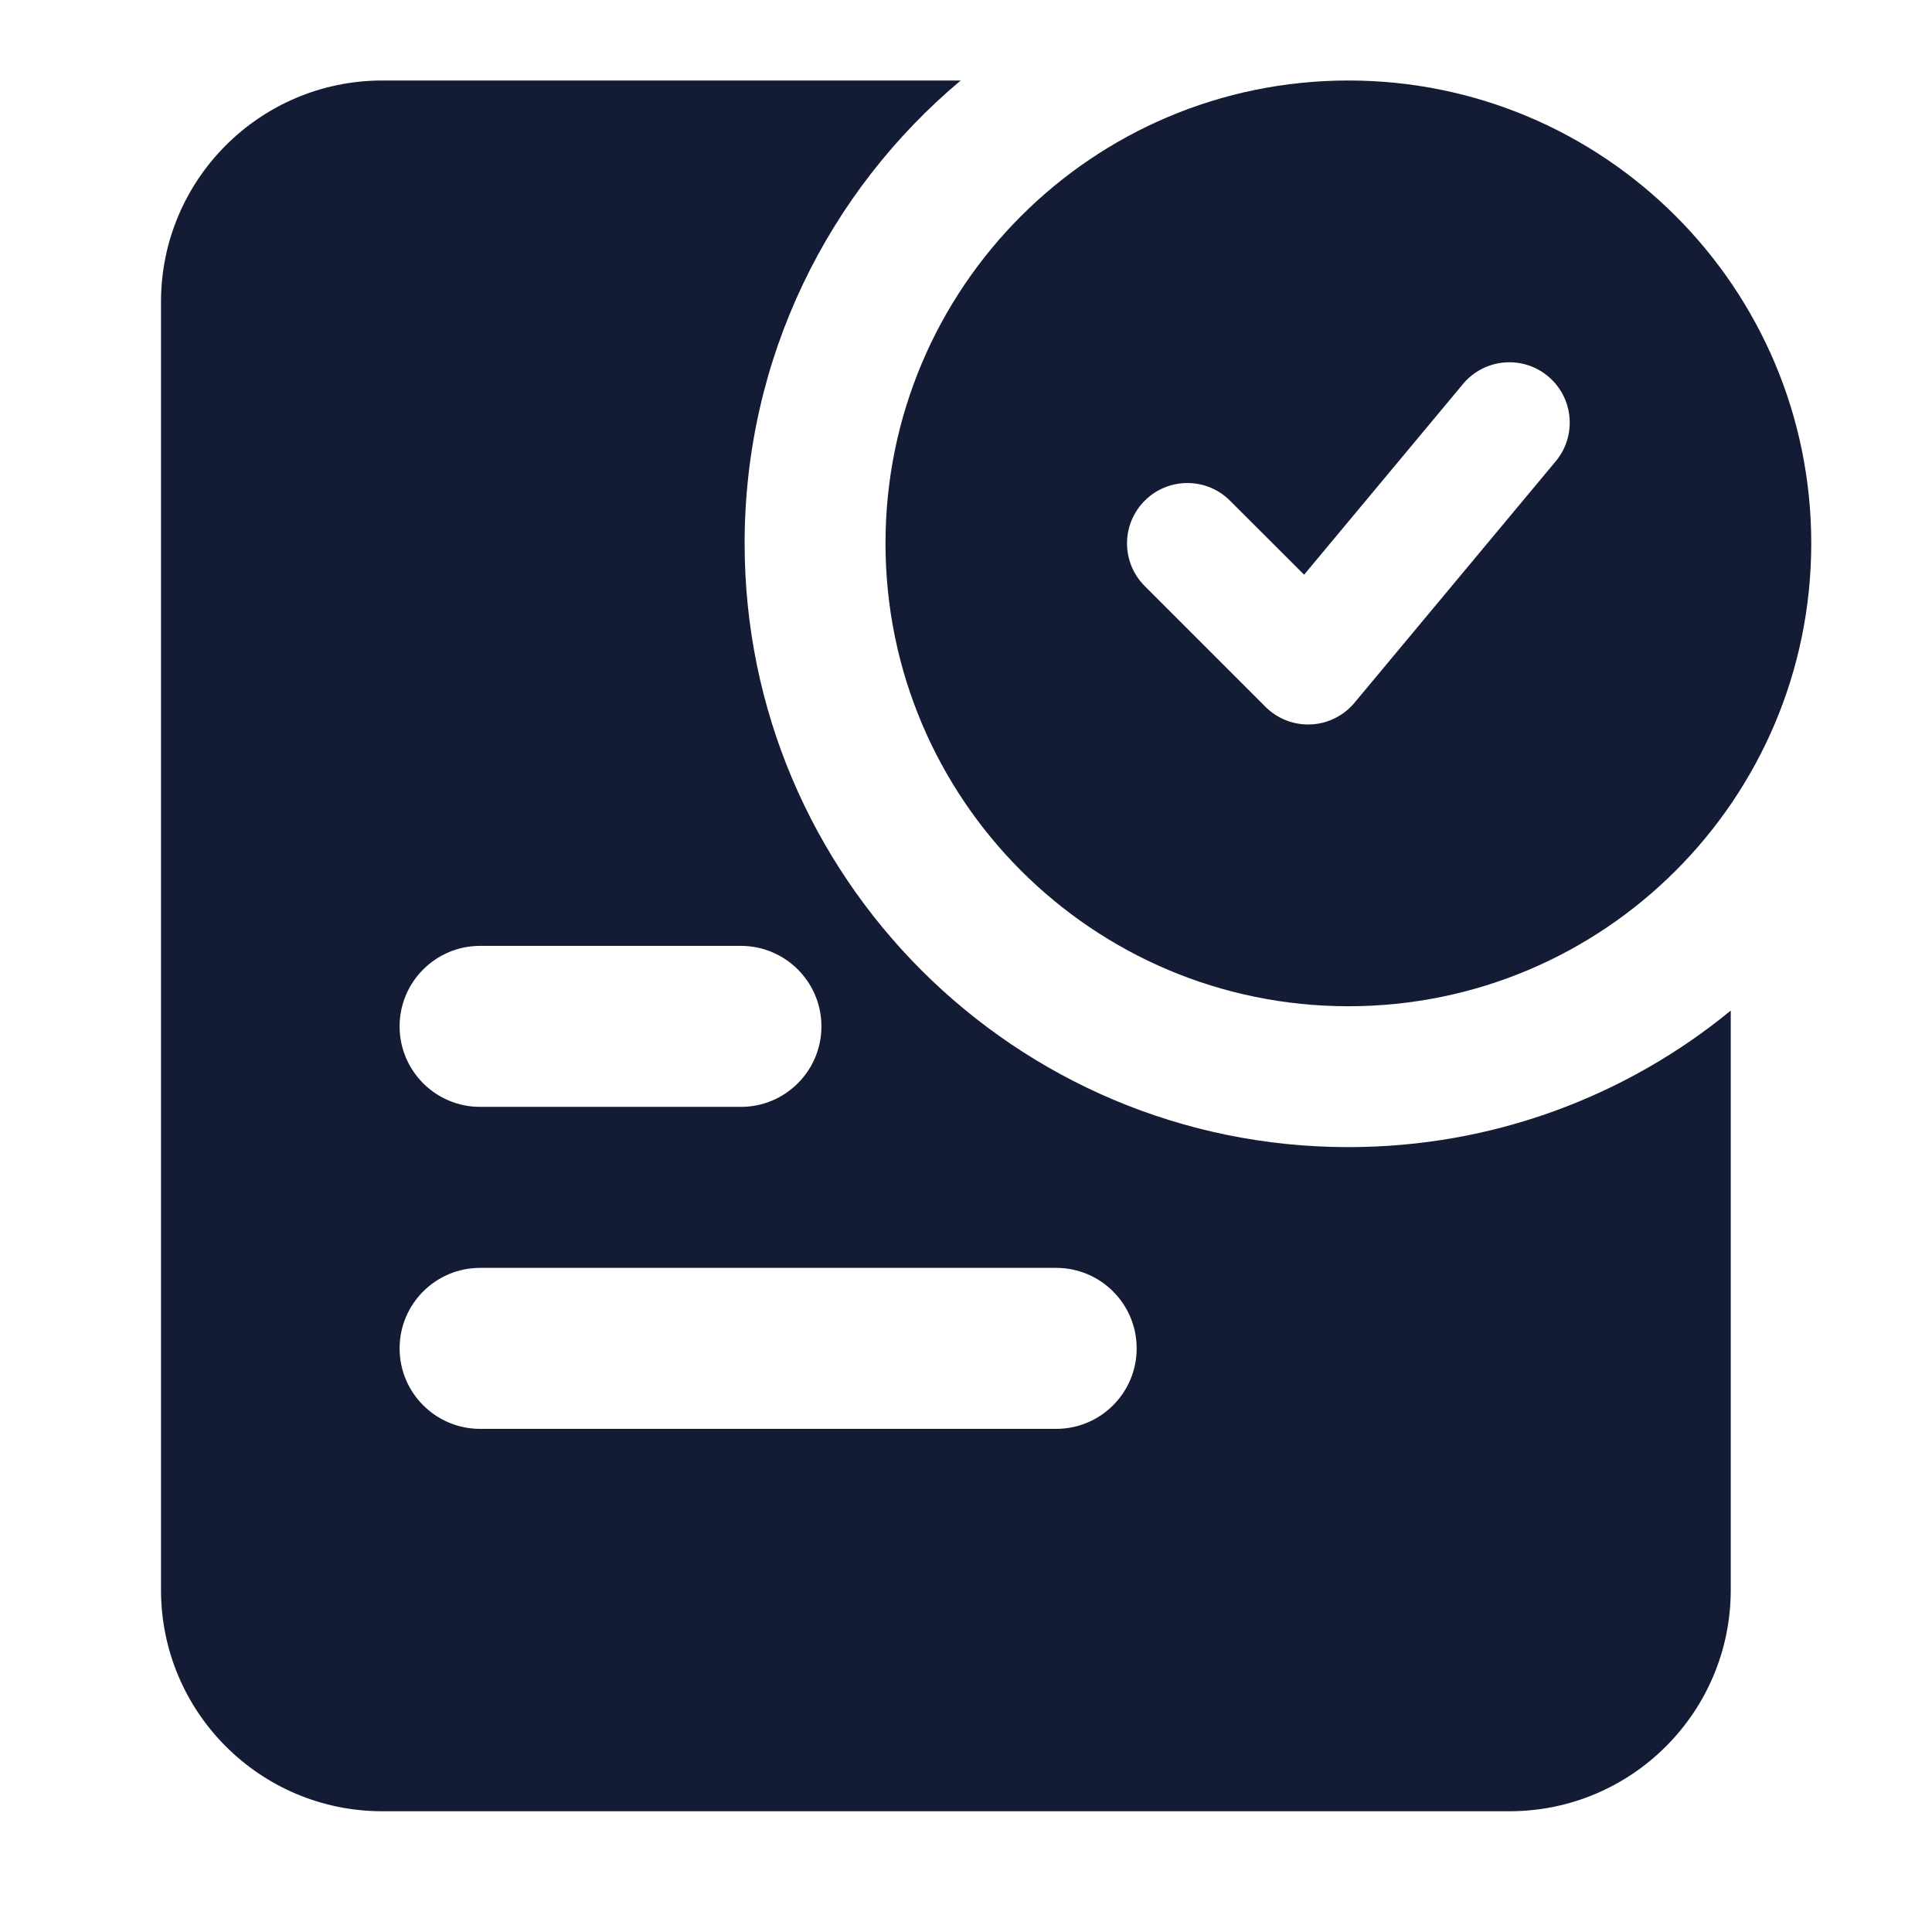 <svg width="24" height="24" viewBox="0 0 24 24" fill="none" xmlns="http://www.w3.org/2000/svg">
<path fill-rule="evenodd" clip-rule="evenodd" d="M11.934 1C10.293 2.376 9.25 4.441 9.25 6.75C9.25 10.892 12.608 14.25 16.75 14.25C18.553 14.25 20.207 13.614 21.5 12.554V19.75C21.5 21.269 20.269 22.5 18.75 22.5H4.75C3.231 22.5 2 21.269 2 19.75V3.75C2 2.231 3.231 1 4.75 1H11.934ZM5.964 11.75C5.412 11.75 4.964 12.198 4.964 12.75C4.964 13.302 5.412 13.75 5.964 13.75H9.204C9.756 13.75 10.204 13.302 10.204 12.75C10.204 12.198 9.756 11.75 9.204 11.75H5.964ZM4.964 16.75C4.964 16.198 5.412 15.75 5.964 15.75H13.12C13.673 15.75 14.12 16.198 14.12 16.75C14.12 17.302 13.673 17.75 13.12 17.75H5.964C5.412 17.75 4.964 17.302 4.964 16.75Z" fill="#141B34"/>
<path fill-rule="evenodd" clip-rule="evenodd" d="M11 6.75C11 3.574 13.574 1 16.75 1C19.926 1 22.5 3.574 22.5 6.75C22.5 9.926 19.926 12.5 16.75 12.5C13.574 12.5 11 9.926 11 6.75ZM19.23 4.674C19.548 4.939 19.591 5.412 19.326 5.73L16.826 8.73C16.691 8.892 16.494 8.99 16.284 8.999C16.073 9.009 15.869 8.929 15.72 8.78L14.22 7.28C13.927 6.987 13.927 6.513 14.22 6.22C14.513 5.927 14.987 5.927 15.28 6.22L16.2 7.139L18.174 4.77C18.439 4.452 18.912 4.409 19.23 4.674Z" fill="#141B34"/>
</svg>
